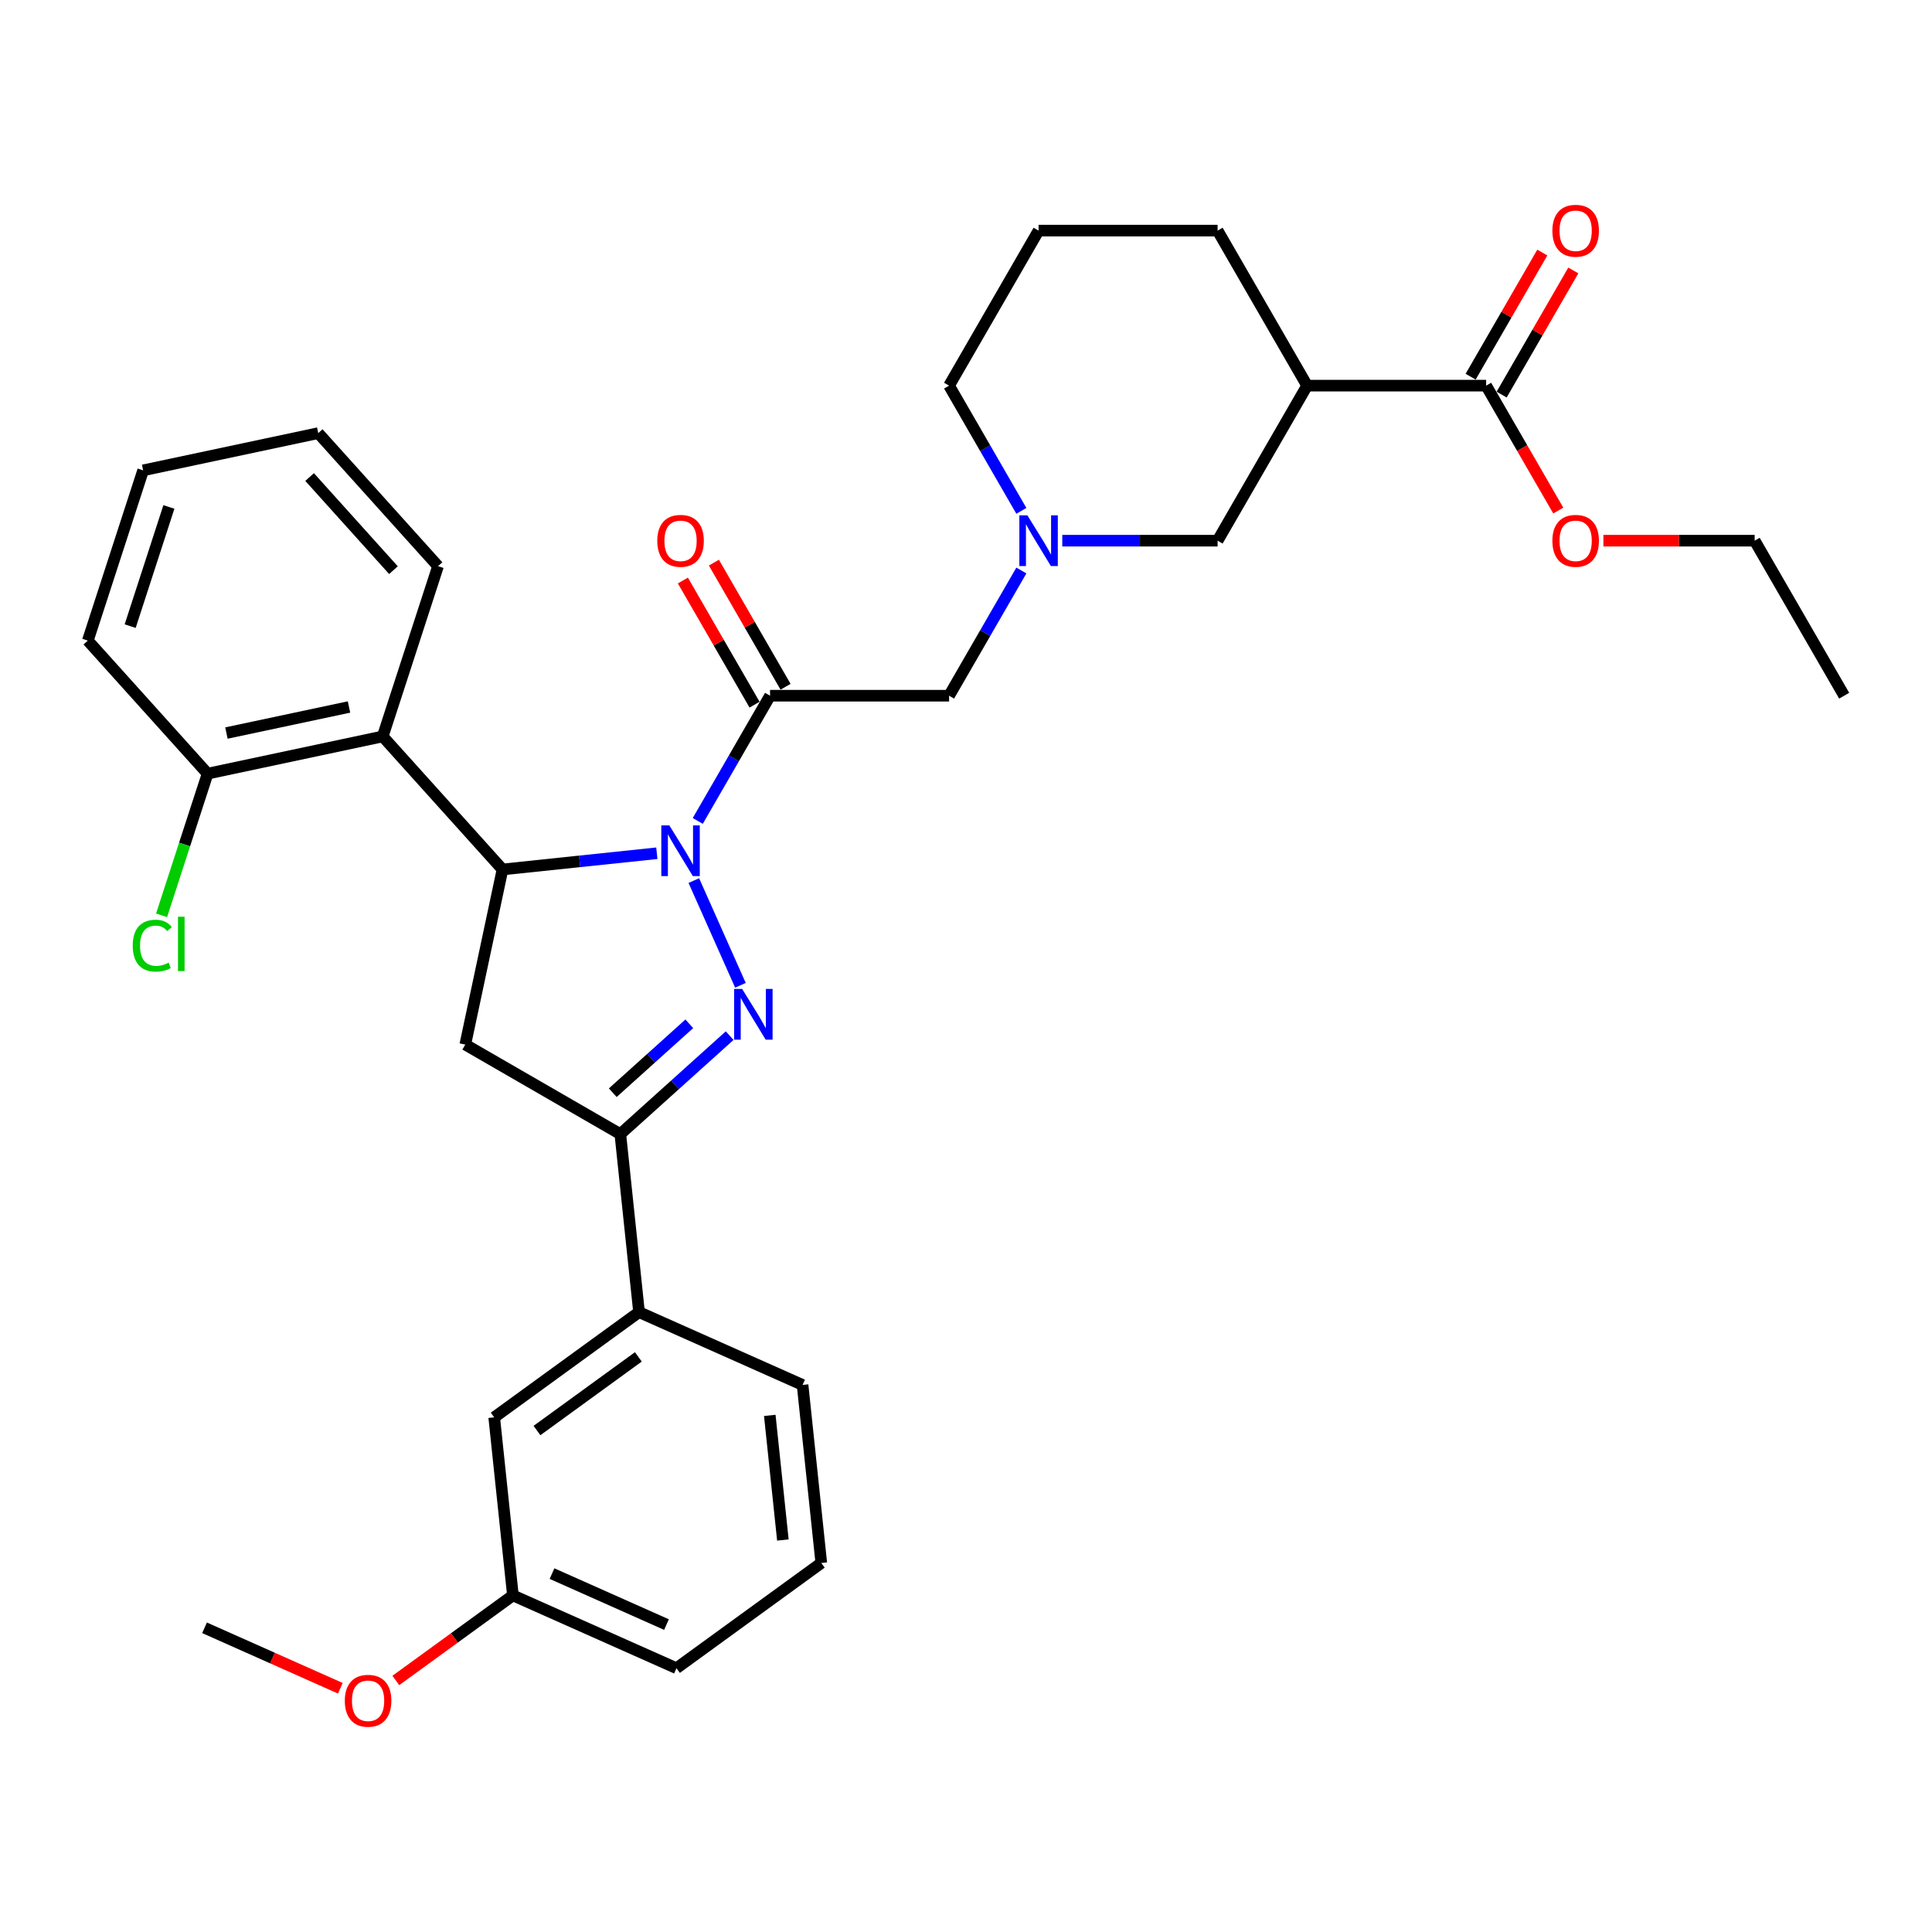 <?xml version='1.0' encoding='iso-8859-1'?>
<svg version='1.1' baseProfile='full'
              xmlns='http://www.w3.org/2000/svg'
                      xmlns:rdkit='http://www.rdkit.org/xml'
                      xmlns:xlink='http://www.w3.org/1999/xlink'
                  xml:space='preserve'
width='1000px' height='1000px' viewBox='0 0 1000 1000'>
<!-- END OF HEADER -->
<rect style='opacity:1.0;fill:#FFFFFF;stroke:none' width='1000' height='1000' x='0' y='0'> </rect>
<path class='bond-0' d='M 359.122,455.787 L 383.252,509.984' style='fill:none;fill-rule:evenodd;stroke:#0000FF;stroke-width:6px;stroke-linecap:butt;stroke-linejoin:miter;stroke-opacity:1' />
<path class='bond-1' d='M 339.98,441.639 L 300.038,445.837' style='fill:none;fill-rule:evenodd;stroke:#0000FF;stroke-width:6px;stroke-linecap:butt;stroke-linejoin:miter;stroke-opacity:1' />
<path class='bond-1' d='M 300.038,445.837 L 260.095,450.035' style='fill:none;fill-rule:evenodd;stroke:#000000;stroke-width:6px;stroke-linecap:butt;stroke-linejoin:miter;stroke-opacity:1' />
<path class='bond-2' d='M 361.162,424.912 L 379.87,392.507' style='fill:none;fill-rule:evenodd;stroke:#0000FF;stroke-width:6px;stroke-linecap:butt;stroke-linejoin:miter;stroke-opacity:1' />
<path class='bond-2' d='M 379.87,392.507 L 398.579,360.102' style='fill:none;fill-rule:evenodd;stroke:#000000;stroke-width:6px;stroke-linecap:butt;stroke-linejoin:miter;stroke-opacity:1' />
<path class='bond-3' d='M 377.669,536.046 L 349.373,561.524' style='fill:none;fill-rule:evenodd;stroke:#0000FF;stroke-width:6px;stroke-linecap:butt;stroke-linejoin:miter;stroke-opacity:1' />
<path class='bond-3' d='M 349.373,561.524 L 321.077,587.002' style='fill:none;fill-rule:evenodd;stroke:#000000;stroke-width:6px;stroke-linecap:butt;stroke-linejoin:miter;stroke-opacity:1' />
<path class='bond-3' d='M 356.78,529.917 L 336.973,547.752' style='fill:none;fill-rule:evenodd;stroke:#0000FF;stroke-width:6px;stroke-linecap:butt;stroke-linejoin:miter;stroke-opacity:1' />
<path class='bond-3' d='M 336.973,547.752 L 317.165,565.586' style='fill:none;fill-rule:evenodd;stroke:#000000;stroke-width:6px;stroke-linecap:butt;stroke-linejoin:miter;stroke-opacity:1' />
<path class='bond-4' d='M 260.095,450.035 L 240.83,540.671' style='fill:none;fill-rule:evenodd;stroke:#000000;stroke-width:6px;stroke-linecap:butt;stroke-linejoin:miter;stroke-opacity:1' />
<path class='bond-5' d='M 260.095,450.035 L 198.093,381.174' style='fill:none;fill-rule:evenodd;stroke:#000000;stroke-width:6px;stroke-linecap:butt;stroke-linejoin:miter;stroke-opacity:1' />
<path class='bond-9' d='M 398.579,360.102 L 491.24,360.102' style='fill:none;fill-rule:evenodd;stroke:#000000;stroke-width:6px;stroke-linecap:butt;stroke-linejoin:miter;stroke-opacity:1' />
<path class='bond-12' d='M 406.604,355.469 L 388.056,323.343' style='fill:none;fill-rule:evenodd;stroke:#000000;stroke-width:6px;stroke-linecap:butt;stroke-linejoin:miter;stroke-opacity:1' />
<path class='bond-12' d='M 388.056,323.343 L 369.507,291.216' style='fill:none;fill-rule:evenodd;stroke:#FF0000;stroke-width:6px;stroke-linecap:butt;stroke-linejoin:miter;stroke-opacity:1' />
<path class='bond-12' d='M 390.555,364.735 L 372.006,332.609' style='fill:none;fill-rule:evenodd;stroke:#000000;stroke-width:6px;stroke-linecap:butt;stroke-linejoin:miter;stroke-opacity:1' />
<path class='bond-12' d='M 372.006,332.609 L 353.458,300.482' style='fill:none;fill-rule:evenodd;stroke:#FF0000;stroke-width:6px;stroke-linecap:butt;stroke-linejoin:miter;stroke-opacity:1' />
<path class='bond-10' d='M 321.077,587.002 L 330.763,679.155' style='fill:none;fill-rule:evenodd;stroke:#000000;stroke-width:6px;stroke-linecap:butt;stroke-linejoin:miter;stroke-opacity:1' />
<path class='bond-33' d='M 321.077,587.002 L 240.83,540.671' style='fill:none;fill-rule:evenodd;stroke:#000000;stroke-width:6px;stroke-linecap:butt;stroke-linejoin:miter;stroke-opacity:1' />
<path class='bond-13' d='M 198.093,381.174 L 107.457,400.44' style='fill:none;fill-rule:evenodd;stroke:#000000;stroke-width:6px;stroke-linecap:butt;stroke-linejoin:miter;stroke-opacity:1' />
<path class='bond-13' d='M 180.645,365.937 L 117.199,379.423' style='fill:none;fill-rule:evenodd;stroke:#000000;stroke-width:6px;stroke-linecap:butt;stroke-linejoin:miter;stroke-opacity:1' />
<path class='bond-21' d='M 198.093,381.174 L 226.727,293.048' style='fill:none;fill-rule:evenodd;stroke:#000000;stroke-width:6px;stroke-linecap:butt;stroke-linejoin:miter;stroke-opacity:1' />
<path class='bond-6' d='M 676.562,199.609 L 630.232,279.856' style='fill:none;fill-rule:evenodd;stroke:#000000;stroke-width:6px;stroke-linecap:butt;stroke-linejoin:miter;stroke-opacity:1' />
<path class='bond-8' d='M 676.562,199.609 L 769.223,199.609' style='fill:none;fill-rule:evenodd;stroke:#000000;stroke-width:6px;stroke-linecap:butt;stroke-linejoin:miter;stroke-opacity:1' />
<path class='bond-36' d='M 676.562,199.609 L 630.232,119.362' style='fill:none;fill-rule:evenodd;stroke:#000000;stroke-width:6px;stroke-linecap:butt;stroke-linejoin:miter;stroke-opacity:1' />
<path class='bond-7' d='M 528.658,295.293 L 509.949,327.698' style='fill:none;fill-rule:evenodd;stroke:#0000FF;stroke-width:6px;stroke-linecap:butt;stroke-linejoin:miter;stroke-opacity:1' />
<path class='bond-7' d='M 509.949,327.698 L 491.24,360.102' style='fill:none;fill-rule:evenodd;stroke:#000000;stroke-width:6px;stroke-linecap:butt;stroke-linejoin:miter;stroke-opacity:1' />
<path class='bond-11' d='M 549.839,279.856 L 590.036,279.856' style='fill:none;fill-rule:evenodd;stroke:#0000FF;stroke-width:6px;stroke-linecap:butt;stroke-linejoin:miter;stroke-opacity:1' />
<path class='bond-11' d='M 590.036,279.856 L 630.232,279.856' style='fill:none;fill-rule:evenodd;stroke:#000000;stroke-width:6px;stroke-linecap:butt;stroke-linejoin:miter;stroke-opacity:1' />
<path class='bond-19' d='M 528.658,264.418 L 509.949,232.014' style='fill:none;fill-rule:evenodd;stroke:#0000FF;stroke-width:6px;stroke-linecap:butt;stroke-linejoin:miter;stroke-opacity:1' />
<path class='bond-19' d='M 509.949,232.014 L 491.24,199.609' style='fill:none;fill-rule:evenodd;stroke:#000000;stroke-width:6px;stroke-linecap:butt;stroke-linejoin:miter;stroke-opacity:1' />
<path class='bond-15' d='M 777.248,204.242 L 795.796,172.115' style='fill:none;fill-rule:evenodd;stroke:#000000;stroke-width:6px;stroke-linecap:butt;stroke-linejoin:miter;stroke-opacity:1' />
<path class='bond-15' d='M 795.796,172.115 L 814.345,139.988' style='fill:none;fill-rule:evenodd;stroke:#FF0000;stroke-width:6px;stroke-linecap:butt;stroke-linejoin:miter;stroke-opacity:1' />
<path class='bond-15' d='M 761.199,194.976 L 779.747,162.849' style='fill:none;fill-rule:evenodd;stroke:#000000;stroke-width:6px;stroke-linecap:butt;stroke-linejoin:miter;stroke-opacity:1' />
<path class='bond-15' d='M 779.747,162.849 L 798.296,130.722' style='fill:none;fill-rule:evenodd;stroke:#FF0000;stroke-width:6px;stroke-linecap:butt;stroke-linejoin:miter;stroke-opacity:1' />
<path class='bond-16' d='M 769.223,199.609 L 787.889,231.939' style='fill:none;fill-rule:evenodd;stroke:#000000;stroke-width:6px;stroke-linecap:butt;stroke-linejoin:miter;stroke-opacity:1' />
<path class='bond-16' d='M 787.889,231.939 L 806.556,264.27' style='fill:none;fill-rule:evenodd;stroke:#FF0000;stroke-width:6px;stroke-linecap:butt;stroke-linejoin:miter;stroke-opacity:1' />
<path class='bond-14' d='M 330.763,679.155 L 255.798,733.62' style='fill:none;fill-rule:evenodd;stroke:#000000;stroke-width:6px;stroke-linecap:butt;stroke-linejoin:miter;stroke-opacity:1' />
<path class='bond-14' d='M 330.411,702.318 L 277.936,740.443' style='fill:none;fill-rule:evenodd;stroke:#000000;stroke-width:6px;stroke-linecap:butt;stroke-linejoin:miter;stroke-opacity:1' />
<path class='bond-23' d='M 330.763,679.155 L 415.413,716.844' style='fill:none;fill-rule:evenodd;stroke:#000000;stroke-width:6px;stroke-linecap:butt;stroke-linejoin:miter;stroke-opacity:1' />
<path class='bond-18' d='M 107.457,400.44 L 95.543,437.108' style='fill:none;fill-rule:evenodd;stroke:#000000;stroke-width:6px;stroke-linecap:butt;stroke-linejoin:miter;stroke-opacity:1' />
<path class='bond-18' d='M 95.543,437.108 L 83.628,473.777' style='fill:none;fill-rule:evenodd;stroke:#00CC00;stroke-width:6px;stroke-linecap:butt;stroke-linejoin:miter;stroke-opacity:1' />
<path class='bond-26' d='M 107.457,400.44 L 45.455,331.579' style='fill:none;fill-rule:evenodd;stroke:#000000;stroke-width:6px;stroke-linecap:butt;stroke-linejoin:miter;stroke-opacity:1' />
<path class='bond-17' d='M 255.798,733.62 L 265.484,825.773' style='fill:none;fill-rule:evenodd;stroke:#000000;stroke-width:6px;stroke-linecap:butt;stroke-linejoin:miter;stroke-opacity:1' />
<path class='bond-28' d='M 829.916,279.856 L 869.066,279.856' style='fill:none;fill-rule:evenodd;stroke:#FF0000;stroke-width:6px;stroke-linecap:butt;stroke-linejoin:miter;stroke-opacity:1' />
<path class='bond-28' d='M 869.066,279.856 L 908.215,279.856' style='fill:none;fill-rule:evenodd;stroke:#000000;stroke-width:6px;stroke-linecap:butt;stroke-linejoin:miter;stroke-opacity:1' />
<path class='bond-22' d='M 265.484,825.773 L 235.183,847.788' style='fill:none;fill-rule:evenodd;stroke:#000000;stroke-width:6px;stroke-linecap:butt;stroke-linejoin:miter;stroke-opacity:1' />
<path class='bond-22' d='M 235.183,847.788 L 204.882,869.803' style='fill:none;fill-rule:evenodd;stroke:#FF0000;stroke-width:6px;stroke-linecap:butt;stroke-linejoin:miter;stroke-opacity:1' />
<path class='bond-27' d='M 265.484,825.773 L 350.134,863.462' style='fill:none;fill-rule:evenodd;stroke:#000000;stroke-width:6px;stroke-linecap:butt;stroke-linejoin:miter;stroke-opacity:1' />
<path class='bond-27' d='M 285.719,814.497 L 344.974,840.879' style='fill:none;fill-rule:evenodd;stroke:#000000;stroke-width:6px;stroke-linecap:butt;stroke-linejoin:miter;stroke-opacity:1' />
<path class='bond-24' d='M 491.24,199.609 L 537.571,119.362' style='fill:none;fill-rule:evenodd;stroke:#000000;stroke-width:6px;stroke-linecap:butt;stroke-linejoin:miter;stroke-opacity:1' />
<path class='bond-20' d='M 630.232,119.362 L 537.571,119.362' style='fill:none;fill-rule:evenodd;stroke:#000000;stroke-width:6px;stroke-linecap:butt;stroke-linejoin:miter;stroke-opacity:1' />
<path class='bond-30' d='M 226.727,293.048 L 164.725,224.188' style='fill:none;fill-rule:evenodd;stroke:#000000;stroke-width:6px;stroke-linecap:butt;stroke-linejoin:miter;stroke-opacity:1' />
<path class='bond-30' d='M 203.654,295.12 L 160.253,246.917' style='fill:none;fill-rule:evenodd;stroke:#000000;stroke-width:6px;stroke-linecap:butt;stroke-linejoin:miter;stroke-opacity:1' />
<path class='bond-29' d='M 176.157,873.843 L 141.013,858.196' style='fill:none;fill-rule:evenodd;stroke:#FF0000;stroke-width:6px;stroke-linecap:butt;stroke-linejoin:miter;stroke-opacity:1' />
<path class='bond-29' d='M 141.013,858.196 L 105.87,842.549' style='fill:none;fill-rule:evenodd;stroke:#000000;stroke-width:6px;stroke-linecap:butt;stroke-linejoin:miter;stroke-opacity:1' />
<path class='bond-25' d='M 415.413,716.844 L 425.098,808.997' style='fill:none;fill-rule:evenodd;stroke:#000000;stroke-width:6px;stroke-linecap:butt;stroke-linejoin:miter;stroke-opacity:1' />
<path class='bond-25' d='M 398.435,732.604 L 405.215,797.111' style='fill:none;fill-rule:evenodd;stroke:#000000;stroke-width:6px;stroke-linecap:butt;stroke-linejoin:miter;stroke-opacity:1' />
<path class='bond-35' d='M 425.098,808.997 L 350.134,863.462' style='fill:none;fill-rule:evenodd;stroke:#000000;stroke-width:6px;stroke-linecap:butt;stroke-linejoin:miter;stroke-opacity:1' />
<path class='bond-34' d='M 45.455,331.579 L 74.088,243.453' style='fill:none;fill-rule:evenodd;stroke:#000000;stroke-width:6px;stroke-linecap:butt;stroke-linejoin:miter;stroke-opacity:1' />
<path class='bond-34' d='M 67.375,324.087 L 87.418,262.399' style='fill:none;fill-rule:evenodd;stroke:#000000;stroke-width:6px;stroke-linecap:butt;stroke-linejoin:miter;stroke-opacity:1' />
<path class='bond-31' d='M 908.215,279.856 L 954.545,360.102' style='fill:none;fill-rule:evenodd;stroke:#000000;stroke-width:6px;stroke-linecap:butt;stroke-linejoin:miter;stroke-opacity:1' />
<path class='bond-32' d='M 164.725,224.188 L 74.088,243.453' style='fill:none;fill-rule:evenodd;stroke:#000000;stroke-width:6px;stroke-linecap:butt;stroke-linejoin:miter;stroke-opacity:1' />
<path  class='atom-0' d='M 346.448 427.228
L 355.047 441.128
Q 355.9 442.499, 357.271 444.982
Q 358.642 447.466, 358.717 447.614
L 358.717 427.228
L 362.201 427.228
L 362.201 453.47
L 358.605 453.47
L 349.376 438.274
Q 348.301 436.495, 347.152 434.456
Q 346.04 432.417, 345.707 431.787
L 345.707 453.47
L 342.297 453.47
L 342.297 427.228
L 346.448 427.228
' fill='#0000FF'/>
<path  class='atom-1' d='M 384.137 511.878
L 392.736 525.778
Q 393.588 527.149, 394.96 529.632
Q 396.331 532.116, 396.405 532.264
L 396.405 511.878
L 399.889 511.878
L 399.889 538.12
L 396.294 538.12
L 387.065 522.924
Q 385.99 521.145, 384.841 519.106
Q 383.729 517.067, 383.396 516.437
L 383.396 538.12
L 379.986 538.12
L 379.986 511.878
L 384.137 511.878
' fill='#0000FF'/>
<path  class='atom-8' d='M 531.77 266.735
L 540.369 280.634
Q 541.222 282.005, 542.593 284.489
Q 543.964 286.972, 544.039 287.12
L 544.039 266.735
L 547.523 266.735
L 547.523 292.976
L 543.927 292.976
L 534.698 277.78
Q 533.623 276.001, 532.474 273.962
Q 531.363 271.924, 531.029 271.294
L 531.029 292.976
L 527.619 292.976
L 527.619 266.735
L 531.77 266.735
' fill='#0000FF'/>
<path  class='atom-13' d='M 340.203 279.93
Q 340.203 273.629, 343.316 270.108
Q 346.43 266.587, 352.249 266.587
Q 358.068 266.587, 361.181 270.108
Q 364.295 273.629, 364.295 279.93
Q 364.295 286.305, 361.144 289.937
Q 357.994 293.532, 352.249 293.532
Q 346.467 293.532, 343.316 289.937
Q 340.203 286.342, 340.203 279.93
M 352.249 290.567
Q 356.252 290.567, 358.401 287.899
Q 360.588 285.193, 360.588 279.93
Q 360.588 274.778, 358.401 272.183
Q 356.252 269.552, 352.249 269.552
Q 348.246 269.552, 346.059 272.146
Q 343.909 274.741, 343.909 279.93
Q 343.909 285.23, 346.059 287.899
Q 348.246 290.567, 352.249 290.567
' fill='#FF0000'/>
<path  class='atom-16' d='M 803.508 119.436
Q 803.508 113.135, 806.621 109.614
Q 809.735 106.093, 815.554 106.093
Q 821.373 106.093, 824.486 109.614
Q 827.6 113.135, 827.6 119.436
Q 827.6 125.811, 824.449 129.444
Q 821.299 133.039, 815.554 133.039
Q 809.772 133.039, 806.621 129.444
Q 803.508 125.848, 803.508 119.436
M 815.554 130.074
Q 819.557 130.074, 821.707 127.405
Q 823.893 124.699, 823.893 119.436
Q 823.893 114.284, 821.707 111.69
Q 819.557 109.058, 815.554 109.058
Q 811.551 109.058, 809.364 111.653
Q 807.214 114.247, 807.214 119.436
Q 807.214 124.736, 809.364 127.405
Q 811.551 130.074, 815.554 130.074
' fill='#FF0000'/>
<path  class='atom-17' d='M 803.508 279.93
Q 803.508 273.629, 806.621 270.108
Q 809.735 266.587, 815.554 266.587
Q 821.373 266.587, 824.486 270.108
Q 827.6 273.629, 827.6 279.93
Q 827.6 286.305, 824.449 289.937
Q 821.299 293.532, 815.554 293.532
Q 809.772 293.532, 806.621 289.937
Q 803.508 286.342, 803.508 279.93
M 815.554 290.567
Q 819.557 290.567, 821.707 287.899
Q 823.893 285.193, 823.893 279.93
Q 823.893 274.778, 821.707 272.183
Q 819.557 269.552, 815.554 269.552
Q 811.551 269.552, 809.364 272.146
Q 807.214 274.741, 807.214 279.93
Q 807.214 285.23, 809.364 287.899
Q 811.551 290.567, 815.554 290.567
' fill='#FF0000'/>
<path  class='atom-19' d='M 68.704 489.474
Q 68.704 482.95, 71.744 479.54
Q 74.82 476.093, 80.639 476.093
Q 86.051 476.093, 88.942 479.911
L 86.495 481.912
Q 84.383 479.133, 80.639 479.133
Q 76.673 479.133, 74.561 481.801
Q 72.485 484.433, 72.485 489.474
Q 72.485 494.663, 74.635 497.331
Q 76.822 500, 81.047 500
Q 83.938 500, 87.311 498.258
L 88.349 501.038
Q 86.977 501.927, 84.902 502.446
Q 82.826 502.965, 80.528 502.965
Q 74.82 502.965, 71.744 499.481
Q 68.704 495.997, 68.704 489.474
' fill='#00CC00'/>
<path  class='atom-19' d='M 92.129 474.5
L 95.539 474.5
L 95.539 502.631
L 92.129 502.631
L 92.129 474.5
' fill='#00CC00'/>
<path  class='atom-23' d='M 178.474 880.312
Q 178.474 874.011, 181.587 870.49
Q 184.7 866.969, 190.52 866.969
Q 196.339 866.969, 199.452 870.49
Q 202.566 874.011, 202.566 880.312
Q 202.566 886.687, 199.415 890.32
Q 196.265 893.915, 190.52 893.915
Q 184.738 893.915, 181.587 890.32
Q 178.474 886.724, 178.474 880.312
M 190.52 890.95
Q 194.523 890.95, 196.672 888.281
Q 198.859 885.575, 198.859 880.312
Q 198.859 875.16, 196.672 872.566
Q 194.523 869.934, 190.52 869.934
Q 186.517 869.934, 184.33 872.529
Q 182.18 875.123, 182.18 880.312
Q 182.18 885.612, 184.33 888.281
Q 186.517 890.95, 190.52 890.95
' fill='#FF0000'/>
</svg>

